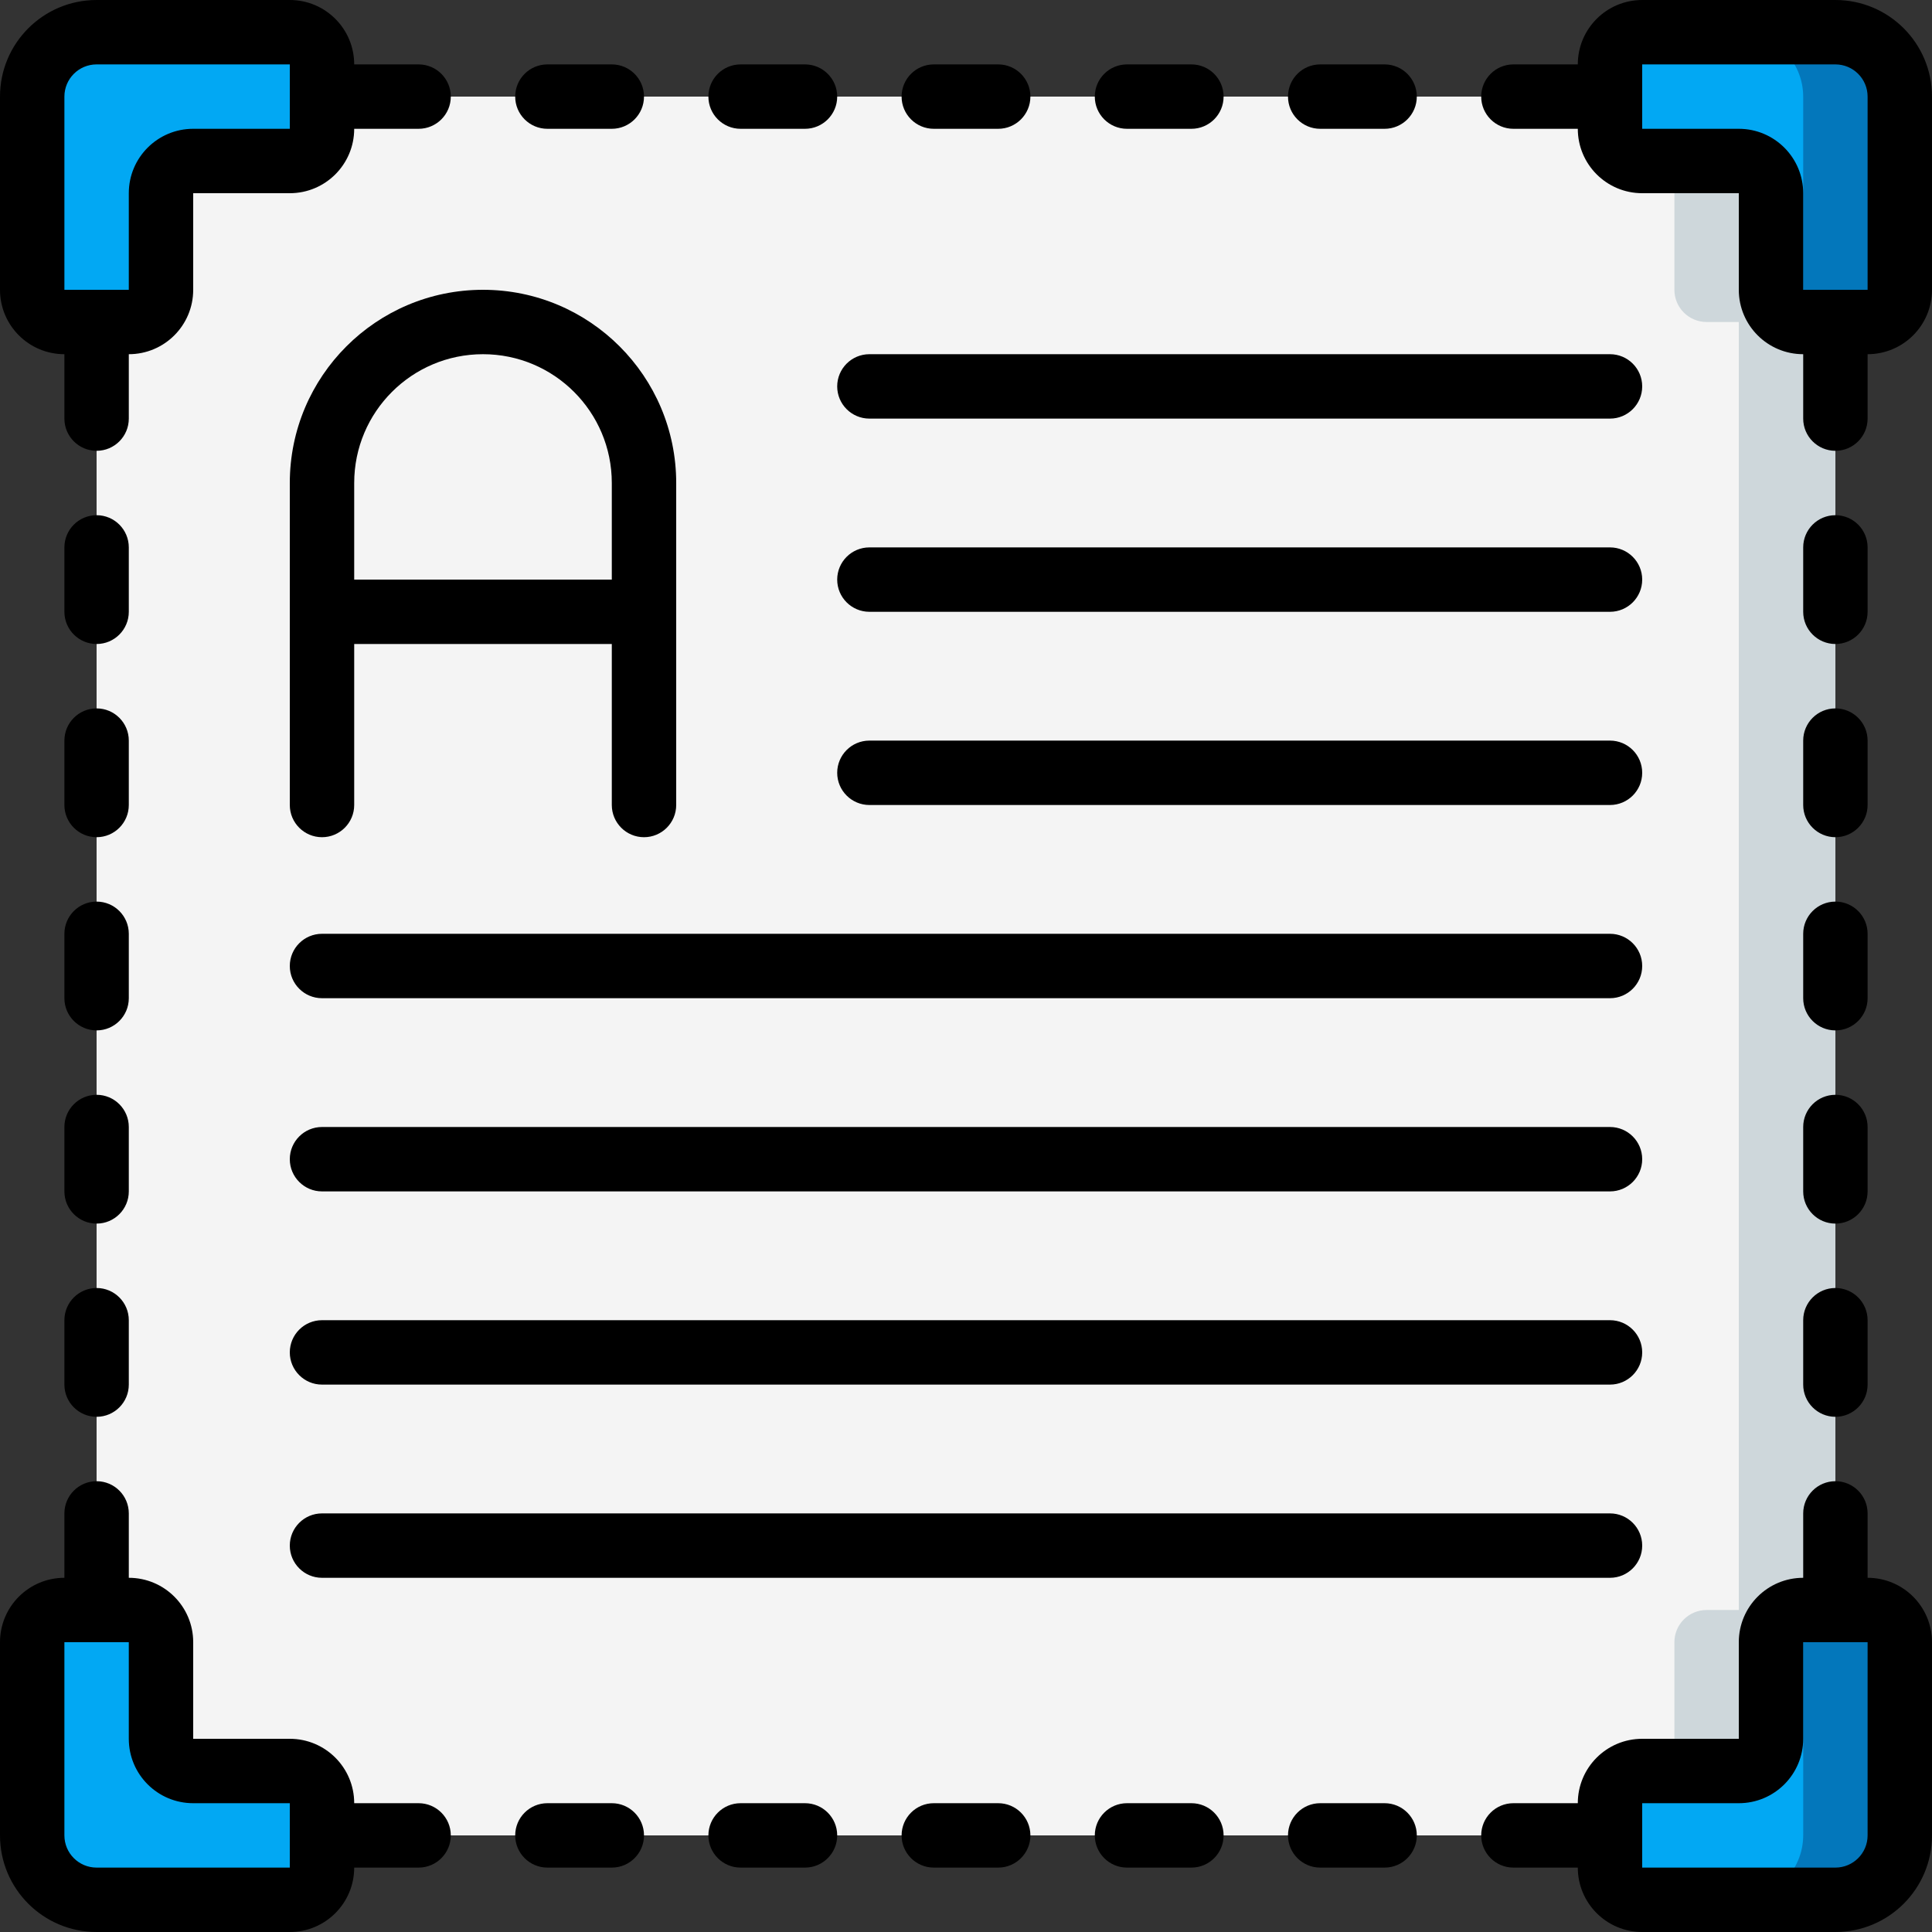 <svg xmlns:xlink="http://www.w3.org/1999/xlink"  xmlns="http://www.w3.org/2000/svg" height="512" viewBox="0 0 60 60" width="512"><rect x="0" y="0" width="60" height="60" fill="#333333" stroke="none"/><script xmlns="" src="chrome-extension://hoklmmgfnpapgjgcpechhaamimifchmp/frame_ant/frame_ant.js"/><g id="Page-1" fill="none" fill-rule="evenodd"><g id="002---Text-Box"><path id="Path" d="m10 2v2c0 .552-.448 1-1 1h-3c-.552 0-1 .448-1 1v3c0 .552-.448 1-1 1h-2c-.552 0-1-.448-1-1v-6c.003-1.103.897-1.997 2-2h6c.265 0 .52.105.707.293s.293.442.293.707z" fill="#02a8f3"/><path id="Path" d="m10 56v2c0 .552-.448 1-1 1h-6c-1.103-.003-1.997-.897-2-2v-6c0-.552.448-1 1-1h2c.552 0 1 .448 1 1v3c0 .552.448 1 1 1h3c.552 0 1 .448 1 1z" fill="#02a8f3"/><path id="Path" d="m59 51v6c-.003 1.103-.897 1.997-2 2h-6c-.552 0-1-.448-1-1v-2c0-.552.448-1 1-1h3c.552 0 1-.448 1-1v-3c0-.552.448-1 1-1h2c.552 0 1 .448 1 1z" fill="#02a8f3"/><path id="Path" d="m58 50h-2c-.178.005-.351.058-.5.154.305.173.495.495.5.846v6c-.003 1.103-.897 1.997-2 2h3c1.103-.003 1.997-.897 2-2v-6c0-.265-.105-.52-.293-.707s-.442-.293-.707-.293z" fill="#0377bb"/><path id="Path" d="m59 3v6c0 .552-.448 1-1 1h-2c-.552 0-1-.448-1-1v-3c0-.552-.448-1-1-1h-3c-.552 0-1-.448-1-1v-2c0-.552.448-1 1-1h6c1.103.003 1.997.897 2 2z" fill="#02a8f3"/><path id="Path" d="m57 1h-3c1.103.003 1.997.897 2 2v6c-.005.351-.195.673-.5.846.149.096.322.149.5.154h2c.552 0 1-.448 1-1v-6c-.003-1.103-.897-1.997-2-2z" fill="#0377bb"/><path id="Path" d="m57 10v40h-1c-.552 0-1 .448-1 1v3c0 .552-.448 1-1 1h-3c-.552 0-1 .448-1 1v1h-40v-1c0-.552-.448-1-1-1h-3c-.552 0-1-.448-1-1v-3c0-.552-.448-1-1-1h-1v-40h1c.552 0 1-.448 1-1v-3c0-.552.448-1 1-1h3c.552 0 1-.448 1-1v-1h40v1c0 .552.448 1 1 1h3c.552 0 1 .448 1 1v3c0 .552.448 1 1 1z" fill="#f4f4f4"/><path id="Path" d="m56 10c-.552 0-1-.448-1-1v-3c0-.552-.448-1-1-1h-3c.552 0 1 .448 1 1v3c0 .552.448 1 1 1h1v40h-1c-.552 0-1 .448-1 1v3c0 .552-.448 1-1 1h3c.552 0 1-.448 1-1v-3c0-.552.448-1 1-1h1v-40z" fill="#ced7db"/><g fill="#000"><path id="Shape" d="m2 11v2c0 .552.448 1 1 1s1-.448 1-1v-2c1.105 0 2-.895 2-2v-3h3c1.105 0 2-.895 2-2h2c.552 0 1-.448 1-1s-.448-1-1-1h-2c0-1.105-.895-2-2-2h-6c-1.657 0-3 1.343-3 3v6c0 1.105.895 2 2 2zm0-8c0-.552.448-1 1-1h6v2h-3c-1.105 0-2 .895-2 2v3h-2z" fill-rule="nonzero"/><path id="Path" d="m4 29c0-.552-.448-1-1-1s-1 .448-1 1v2c0 .552.448 1 1 1s1-.448 1-1z"/><path id="Path" d="m4 23c0-.552-.448-1-1-1s-1 .448-1 1v2c0 .552.448 1 1 1s1-.448 1-1z"/><path id="Path" d="m4 17c0-.552-.448-1-1-1s-1 .448-1 1v2c0 .552.448 1 1 1s1-.448 1-1z"/><path id="Path" d="m4 35c0-.552-.448-1-1-1s-1 .448-1 1v2c0 .552.448 1 1 1s1-.448 1-1z"/><path id="Path" d="m3 40c-.552 0-1 .448-1 1v2c0 .552.448 1 1 1s1-.448 1-1v-2c0-.552-.448-1-1-1z"/><path id="Shape" d="m3 60h6c1.105 0 2-.895 2-2h2c.552 0 1-.448 1-1s-.448-1-1-1h-2c0-1.105-.895-2-2-2h-3v-3c0-1.105-.895-2-2-2v-2c0-.552-.448-1-1-1s-1 .448-1 1v2c-1.105 0-2 .895-2 2v6c0 1.657 1.343 3 3 3zm-1-9h2v3c0 1.105.895 2 2 2h3v2h-6c-.552 0-1-.448-1-1z" fill-rule="nonzero"/><path id="Path" d="m31 58c.552 0 1-.448 1-1s-.448-1-1-1h-2c-.552 0-1 .448-1 1s.448 1 1 1z"/><path id="Path" d="m25 58c.552 0 1-.448 1-1s-.448-1-1-1h-2c-.552 0-1 .448-1 1s.448 1 1 1z"/><path id="Path" d="m19 58c.552 0 1-.448 1-1s-.448-1-1-1h-2c-.552 0-1 .448-1 1s.448 1 1 1z"/><path id="Shape" d="m58 49v-2c0-.552-.448-1-1-1s-1 .448-1 1v2c-1.105 0-2 .895-2 2v3h-3c-1.105 0-2 .895-2 2h-2c-.552 0-1 .448-1 1s.448 1 1 1h2c0 1.105.895 2 2 2h6c1.657 0 3-1.343 3-3v-6c0-1.105-.895-2-2-2zm0 8c0 .552-.448 1-1 1h-6v-2h3c1.105 0 2-.895 2-2v-3h2z" fill-rule="nonzero"/><path id="Path" d="m56 31c0 .552.448 1 1 1s1-.448 1-1v-2c0-.552-.448-1-1-1s-1 .448-1 1z"/><path id="Path" d="m56 37c0 .552.448 1 1 1s1-.448 1-1v-2c0-.552-.448-1-1-1s-1 .448-1 1z"/><path id="Path" d="m56 43c0 .552.448 1 1 1s1-.448 1-1v-2c0-.552-.448-1-1-1s-1 .448-1 1z"/><path id="Shape" d="m57 0h-6c-1.105 0-2 .895-2 2h-2c-.552 0-1 .448-1 1s.448 1 1 1h2c0 1.105.895 2 2 2h3v3c0 1.105.895 2 2 2v2c0 .552.448 1 1 1s1-.448 1-1v-2c1.105 0 2-.895 2-2v-6c0-1.657-1.343-3-3-3zm-1 9v-3c0-1.105-.895-2-2-2h-3v-2h6c.552 0 1 .448 1 1v6z" fill-rule="nonzero"/><path id="Path" d="m29 4h2c.552 0 1-.448 1-1s-.448-1-1-1h-2c-.552 0-1 .448-1 1s.448 1 1 1z"/><path id="Path" d="m35 4h2c.552 0 1-.448 1-1s-.448-1-1-1h-2c-.552 0-1 .448-1 1s.448 1 1 1z"/><path id="Path" d="m41 4h2c.552 0 1-.448 1-1s-.448-1-1-1h-2c-.552 0-1 .448-1 1s.448 1 1 1z"/><path id="Path" d="m23 4h2c.552 0 1-.448 1-1s-.448-1-1-1h-2c-.552 0-1 .448-1 1s.448 1 1 1z"/><path id="Path" d="m17 4h2c.552 0 1-.448 1-1s-.448-1-1-1h-2c-.552 0-1 .448-1 1s.448 1 1 1z"/><path id="Path" d="m56 25c0 .552.448 1 1 1s1-.448 1-1v-2c0-.552-.448-1-1-1s-1 .448-1 1z"/><path id="Path" d="m57 20c.552 0 1-.448 1-1v-2c0-.552-.448-1-1-1s-1 .448-1 1v2c0 .552.448 1 1 1z"/><path id="Path" d="m37 58c.552 0 1-.448 1-1s-.448-1-1-1h-2c-.552 0-1 .448-1 1s.448 1 1 1z"/><path id="Path" d="m43 58c.552 0 1-.448 1-1s-.448-1-1-1h-2c-.552 0-1 .448-1 1s.448 1 1 1z"/><path id="Shape" d="m9 15v10c0 .552.448 1 1 1 .552 0 1-.448 1-1v-5h8v5c0 .552.448 1 1 1s1-.448 1-1v-10c0-3.314-2.686-6-6-6s-6 2.686-6 6zm6-4c2.209 0 4 1.791 4 4v3h-8v-3c0-2.209 1.791-4 4-4z" fill-rule="nonzero"/><path id="Path" d="m27 13h23c.552 0 1-.448 1-1s-.448-1-1-1h-23c-.552 0-1 .448-1 1s.448 1 1 1z"/><path id="Path" d="m50 17h-23c-.552 0-1 .448-1 1s.448 1 1 1h23c.552 0 1-.448 1-1s-.448-1-1-1z"/><path id="Path" d="m50 23h-23c-.552 0-1 .448-1 1s.448 1 1 1h23c.552 0 1-.448 1-1s-.448-1-1-1z"/><path id="Path" d="m50 29h-40c-.552 0-1 .448-1 1s.448 1 1 1h40c.552 0 1-.448 1-1s-.448-1-1-1z"/><path id="Path" d="m50 35h-40c-.552 0-1 .448-1 1s.448 1 1 1h40c.552 0 1-.448 1-1s-.448-1-1-1z"/><path id="Path" d="m50 41h-40c-.552 0-1 .448-1 1s.448 1 1 1h40c.552 0 1-.448 1-1s-.448-1-1-1z"/><path id="Path" d="m51 48c0-.552-.448-1-1-1h-40c-.552 0-1 .448-1 1s.448 1 1 1h40c.552 0 1-.448 1-1z"/></g></g></g></svg>